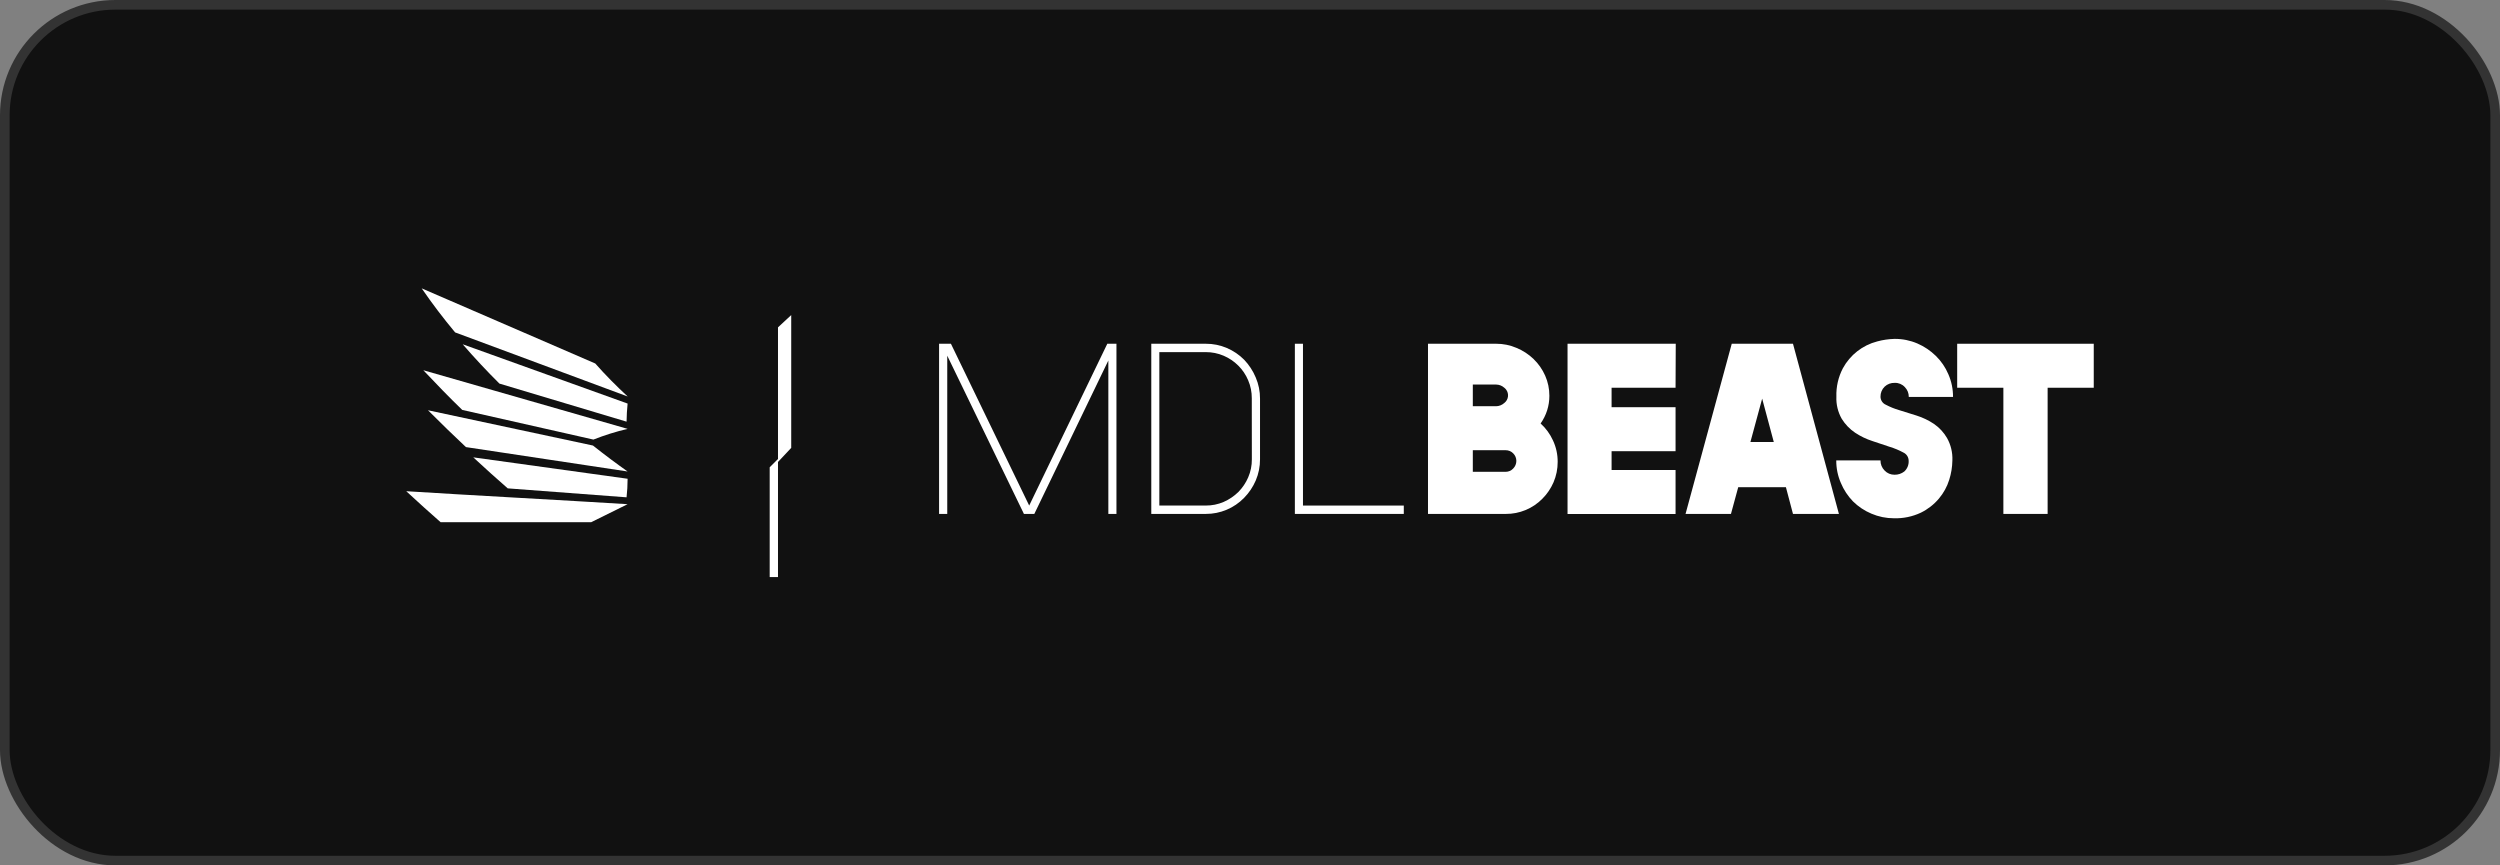 <?xml version="1.0" encoding="UTF-8"?> <svg xmlns="http://www.w3.org/2000/svg" width="260" height="90" viewBox="0 0 260 90" fill="none"><rect x="0" y="0" width="260" height="90" fill="#808080" stroke="none"/><rect x="0.5" y="0.5" width="259" height="89" rx="11.5" fill="#111111"></rect><rect x="0.5" y="0.5" width="259" height="89" rx="11.5" stroke="#333333"></rect><path d="M61.905 37.801C62.977 39.016 64.111 40.156 65.278 41.236L47.331 34.569C46.11 33.105 44.949 31.581 43.856 29.988L61.905 37.801Z" fill="white"></path><path d="M65.271 44.602C64.061 44.886 62.872 45.259 61.716 45.716L48.073 42.632C46.724 41.33 45.374 39.933 44.025 38.503L65.271 44.602Z" fill="white"></path><path d="M61.668 46.336C62.903 47.315 64.111 48.219 65.271 49.035L48.458 46.498C47.189 45.304 45.86 44.022 44.51 42.666L61.668 46.336Z" fill="white"></path><path d="M65.271 41.971C65.204 42.592 65.177 43.219 65.163 43.853L51.939 39.893C50.643 38.604 49.362 37.241 48.12 35.804L65.271 41.971Z" fill="white"></path><path d="M65.271 49.791C65.271 50.465 65.231 51.079 65.163 51.721L52.803 50.789C51.669 49.804 50.475 48.725 49.22 47.564L65.271 49.791Z" fill="white"></path><path d="M65.271 52.436C58.653 52.024 48.876 51.505 42.25 51.086C43.505 52.247 44.697 53.322 45.826 54.311H61.479L65.271 52.436Z" fill="white"></path><path d="M107.036 52.578L98.926 35.811L98.892 35.75H97.664V53.448H98.514V36.992L106.456 53.38L106.483 53.448H107.569L115.268 37.491V53.448H116.111V35.75H115.16L107.036 52.578Z" fill="white"></path><path d="M130.192 47.76C130.199 48.407 130.07 49.048 129.814 49.642C129.57 50.21 129.223 50.727 128.789 51.167C128.347 51.6 127.83 51.95 127.264 52.199C126.674 52.453 126.038 52.582 125.395 52.577H120.571V36.62H125.395C126.037 36.616 126.674 36.745 127.264 36.998C127.83 37.241 128.345 37.589 128.782 38.024C129.221 38.46 129.569 38.978 129.808 39.548C130.063 40.141 130.192 40.779 130.186 41.424L130.192 47.76ZM129.389 37.41C128.877 36.894 128.27 36.482 127.601 36.195C126.907 35.897 126.158 35.745 125.402 35.75H119.734V53.447H125.402C126.903 53.455 128.343 52.85 129.389 51.774C129.9 51.253 130.309 50.643 130.597 49.973C130.895 49.276 131.047 48.525 131.042 47.767V41.458C131.047 40.702 130.896 39.953 130.597 39.258C130.312 38.573 129.902 37.946 129.389 37.41Z" fill="white"></path><path d="M135.509 52.578V35.75H134.666V53.448H145.994V52.578H135.509Z" fill="white"></path><path d="M156.587 49.069C156.884 49.07 157.167 48.948 157.37 48.731C157.581 48.52 157.7 48.234 157.701 47.935C157.701 47.638 157.582 47.354 157.37 47.146C157.164 46.936 156.881 46.819 156.587 46.822H153.173V49.069H156.587ZM153.173 39.994V42.248H155.602C155.915 42.241 156.214 42.121 156.446 41.91C156.884 41.575 156.966 40.948 156.631 40.51C156.578 40.441 156.515 40.378 156.446 40.325C156.214 40.115 155.914 39.998 155.602 39.994H153.173ZM160.224 44.042C160.77 44.538 161.208 45.139 161.512 45.81C161.838 46.507 162.004 47.268 161.998 48.037C162.001 48.767 161.854 49.491 161.566 50.162C161.289 50.802 160.893 51.384 160.399 51.876C159.399 52.89 158.032 53.456 156.607 53.448H148.511V35.75H155.602C156.331 35.747 157.052 35.894 157.721 36.182C158.38 36.453 158.982 36.847 159.495 37.342C160.003 37.833 160.411 38.417 160.696 39.063C160.989 39.724 161.138 40.439 161.135 41.161C161.139 42.193 160.82 43.2 160.224 44.042Z" fill="white"></path><path d="M174.258 40.325H167.605V42.349H174.258V46.923H167.605V48.88H174.258V53.455H163.024V35.75H174.278L174.258 40.325Z" fill="white"></path><path d="M182.044 45.965H184.473L183.265 41.458L182.044 45.965ZM186.47 53.447L185.735 50.668H180.776L180.02 53.447H175.297L180.101 35.75H186.47L191.247 53.447H186.47Z" fill="white"></path><path d="M195.572 41.262C195.577 41.624 195.793 41.949 196.125 42.092C196.566 42.325 197.03 42.513 197.509 42.652L199.323 43.219C199.967 43.422 200.578 43.715 201.138 44.09C201.689 44.471 202.149 44.969 202.488 45.547C202.888 46.258 203.082 47.066 203.048 47.881C203.037 48.569 202.926 49.251 202.717 49.905C202.495 50.618 202.132 51.278 201.651 51.849C201.133 52.465 200.492 52.966 199.769 53.319C198.896 53.729 197.939 53.928 196.975 53.9C196.168 53.902 195.369 53.739 194.627 53.421C193.913 53.122 193.263 52.689 192.711 52.145C192.175 51.591 191.747 50.941 191.45 50.229C191.128 49.489 190.965 48.689 190.971 47.881H195.572C195.565 48.275 195.718 48.655 195.997 48.934C196.263 49.217 196.634 49.376 197.023 49.372C197.393 49.382 197.755 49.262 198.048 49.035C198.363 48.745 198.529 48.328 198.5 47.901C198.491 47.536 198.274 47.208 197.94 47.058C197.498 46.818 197.032 46.624 196.55 46.478L194.735 45.871C194.096 45.665 193.487 45.372 192.927 45C192.366 44.621 191.892 44.126 191.537 43.55C191.143 42.854 190.951 42.061 190.984 41.262C190.949 40.233 191.182 39.213 191.659 38.3C192.411 36.913 193.706 35.901 195.235 35.507C195.825 35.347 196.432 35.259 197.043 35.244C197.857 35.239 198.663 35.402 199.411 35.723C200.123 36.032 200.772 36.469 201.327 37.012C201.883 37.556 202.326 38.205 202.629 38.921C202.955 39.666 203.121 40.47 203.115 41.283H198.514C198.52 40.896 198.369 40.523 198.095 40.25C197.828 39.962 197.449 39.804 197.056 39.818C196.667 39.802 196.288 39.943 196.004 40.21C195.72 40.485 195.563 40.867 195.572 41.262Z" fill="white"></path><path d="M217.75 35.75V40.325H212.953V53.448H208.351V40.325H203.547V35.75H217.75Z" fill="white"></path><path d="M82.287 46.579L80.911 48.043V34.043L82.287 32.768V46.579Z" fill="white"></path><path d="M80.911 60.012H80.048V48.596L80.911 47.733V60.012Z" fill="white"></path></svg> 